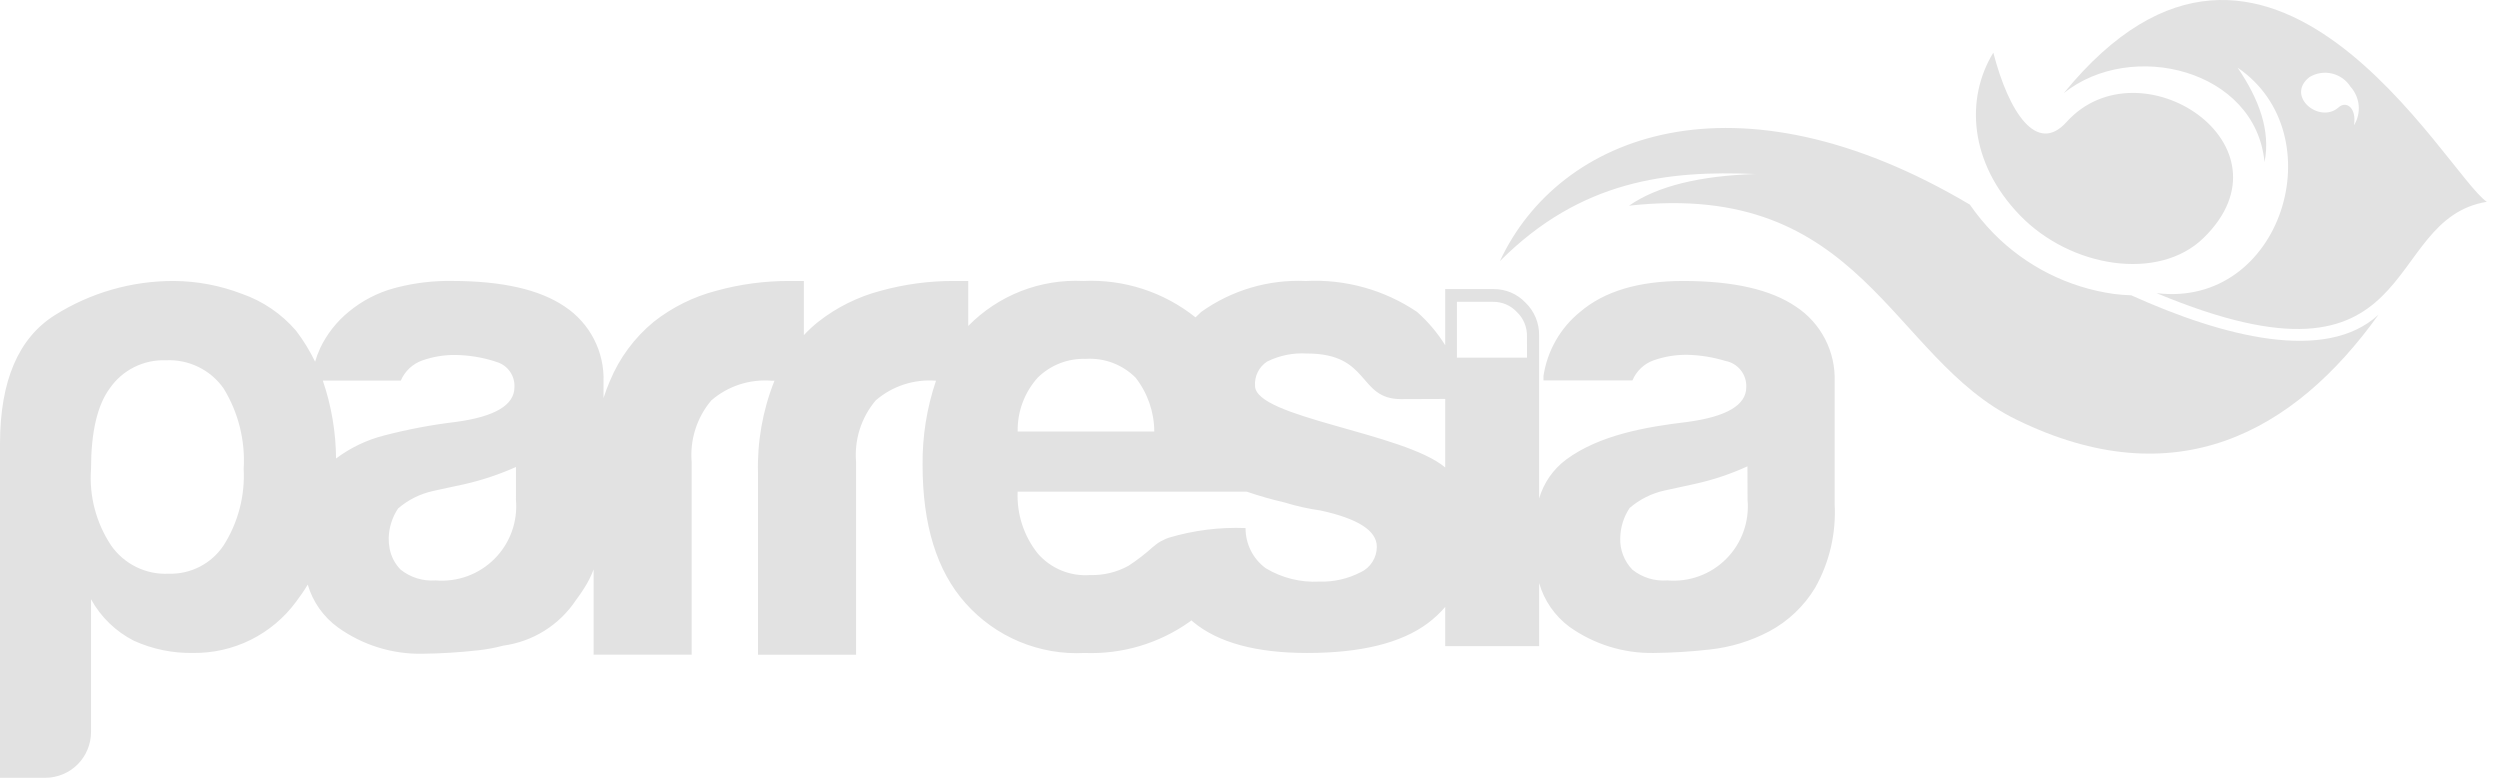 <svg width="90" height="28" viewBox="0 0 90 28" fill="none" xmlns="http://www.w3.org/2000/svg">
<path d="M64.65 11.037C63.747 10.424 62.402 10.115 60.596 10.115C58.992 10.115 57.755 10.486 56.884 11.228C56.172 11.806 55.702 12.629 55.565 13.537V13.695H58.768C58.838 13.527 58.943 13.376 59.075 13.251C59.207 13.126 59.364 13.03 59.536 12.97C59.923 12.834 60.331 12.768 60.741 12.773C61.207 12.784 61.669 12.858 62.115 12.994C62.333 13.034 62.529 13.152 62.667 13.326C62.805 13.499 62.876 13.717 62.866 13.938C62.866 14.585 62.154 15.001 60.741 15.191C59.261 15.366 57.578 15.658 56.379 16.546C55.912 16.895 55.572 17.387 55.408 17.946V12.073C55.411 11.855 55.37 11.637 55.286 11.435C55.202 11.233 55.078 11.05 54.921 10.898C54.773 10.741 54.593 10.616 54.395 10.531C54.196 10.447 53.981 10.405 53.765 10.407H52.027V12.428C51.749 11.981 51.407 11.577 51.012 11.228C49.833 10.433 48.428 10.043 47.008 10.116C45.665 10.055 44.34 10.447 43.245 11.228C43.173 11.296 43.105 11.357 43.038 11.425C41.895 10.511 40.457 10.045 38.995 10.115C38.23 10.078 37.466 10.202 36.753 10.481C36.04 10.76 35.394 11.187 34.857 11.734V10.115H34.361C33.463 10.11 32.568 10.23 31.703 10.469C30.887 10.683 30.124 11.062 29.46 11.582C29.274 11.73 29.1 11.891 28.939 12.065V10.115H28.434C27.538 10.111 26.645 10.23 25.781 10.469C24.965 10.682 24.201 11.061 23.538 11.582C22.84 12.155 22.295 12.893 21.951 13.729C21.867 13.92 21.794 14.122 21.727 14.33V13.745C21.746 13.212 21.627 12.683 21.383 12.209C21.138 11.734 20.776 11.331 20.331 11.036C19.428 10.423 18.077 10.114 16.265 10.114C15.604 10.104 14.944 10.182 14.303 10.345C14.286 10.351 14.269 10.351 14.248 10.357V10.362C14.225 10.368 14.208 10.368 14.192 10.374C13.59 10.537 13.03 10.829 12.549 11.228C12.119 11.581 11.77 12.024 11.529 12.526L11.518 12.554C11.448 12.705 11.39 12.861 11.344 13.021C11.153 12.628 10.924 12.255 10.66 11.908C10.137 11.299 9.462 10.839 8.703 10.576C7.926 10.278 7.102 10.122 6.269 10.115C4.75 10.109 3.26 10.536 1.974 11.346C0.662 12.172 0.004 13.712 0 15.966V28H1.637C2.072 27.998 2.489 27.824 2.796 27.516C3.103 27.208 3.276 26.791 3.277 26.356V21.573C3.63 22.215 4.169 22.736 4.822 23.068C5.489 23.369 6.215 23.519 6.947 23.506C7.667 23.516 8.38 23.354 9.026 23.034C9.671 22.713 10.231 22.243 10.659 21.663C10.81 21.465 10.951 21.259 11.079 21.045C11.259 21.664 11.64 22.205 12.162 22.584C13.048 23.221 14.116 23.555 15.207 23.535C15.877 23.527 16.547 23.486 17.214 23.411C17.519 23.378 17.82 23.321 18.117 23.243C18.645 23.171 19.152 22.988 19.604 22.705C20.055 22.422 20.441 22.046 20.736 21.601C20.837 21.467 20.932 21.332 21.027 21.18C21.166 20.966 21.28 20.738 21.37 20.5V23.569H24.9V16.641C24.866 16.241 24.91 15.839 25.032 15.457C25.153 15.075 25.348 14.721 25.607 14.415C25.903 14.159 26.248 13.964 26.62 13.842C26.993 13.721 27.386 13.674 27.777 13.706H27.883L27.872 13.729C27.454 14.783 27.256 15.912 27.288 17.045V23.571H30.819V16.641C30.785 16.241 30.829 15.839 30.95 15.457C31.072 15.075 31.267 14.721 31.525 14.415C31.822 14.158 32.166 13.964 32.539 13.842C32.912 13.721 33.305 13.674 33.696 13.706C33.365 14.683 33.202 15.709 33.213 16.741C33.213 18.892 33.724 20.556 34.758 21.714C35.293 22.316 35.956 22.79 36.698 23.1C37.441 23.41 38.244 23.55 39.047 23.507C40.39 23.559 41.712 23.168 42.81 22.395L42.889 22.333C42.911 22.355 42.939 22.373 42.961 22.395C43.859 23.137 45.225 23.507 47.06 23.507C48.983 23.507 50.436 23.153 51.395 22.44C51.627 22.267 51.839 22.069 52.028 21.85V23.261H55.409V20.99C55.589 21.619 55.972 22.172 56.497 22.564C57.383 23.195 58.449 23.526 59.536 23.507C60.205 23.5 60.874 23.459 61.538 23.384C62.289 23.305 63.018 23.084 63.686 22.732C64.372 22.367 64.945 21.823 65.346 21.158C65.863 20.239 66.106 19.192 66.047 18.14V13.738C66.066 13.206 65.947 12.678 65.703 12.205C65.458 11.731 65.096 11.329 64.65 11.037ZM8.049 19.636C7.833 19.959 7.539 20.222 7.194 20.4C6.848 20.578 6.463 20.666 6.075 20.654C5.671 20.674 5.269 20.591 4.906 20.413C4.543 20.235 4.231 19.968 4 19.636C3.46 18.824 3.205 17.855 3.277 16.882C3.277 15.561 3.501 14.595 3.95 13.982C4.175 13.656 4.478 13.393 4.832 13.216C5.186 13.039 5.579 12.955 5.974 12.97C6.377 12.95 6.779 13.033 7.142 13.21C7.504 13.386 7.816 13.652 8.049 13.982C8.583 14.851 8.835 15.864 8.772 16.882C8.824 17.853 8.571 18.816 8.049 19.636ZM12.098 16.506C12.091 15.551 11.93 14.604 11.621 13.701H14.43C14.501 13.533 14.607 13.382 14.74 13.257C14.873 13.132 15.03 13.037 15.202 12.976C15.589 12.84 15.998 12.773 16.408 12.779C16.876 12.787 17.34 12.861 17.787 13C17.825 13.01 17.861 13.023 17.897 13.039H17.903C18.09 13.1 18.252 13.221 18.364 13.384C18.475 13.546 18.53 13.741 18.52 13.938C18.52 14.585 17.813 15.002 16.4 15.191C15.536 15.294 14.68 15.456 13.838 15.675C13.208 15.834 12.617 16.116 12.098 16.506ZM18.574 17.995C18.608 18.384 18.556 18.775 18.423 19.142C18.29 19.509 18.078 19.842 17.802 20.118C17.527 20.394 17.194 20.607 16.828 20.741C16.461 20.875 16.07 20.928 15.681 20.895C15.229 20.929 14.78 20.791 14.425 20.509C14.22 20.302 14.081 20.037 14.027 19.75C14.004 19.624 13.992 19.496 13.993 19.368C14.004 18.989 14.12 18.621 14.33 18.306C14.691 17.994 15.125 17.778 15.591 17.676C15.591 17.676 15.961 17.592 16.702 17.435C17.345 17.289 17.973 17.081 18.575 16.811L18.574 17.995ZM37.359 13.594C37.587 13.37 37.858 13.194 38.156 13.078C38.454 12.962 38.773 12.908 39.092 12.919C39.421 12.899 39.75 12.948 40.059 13.064C40.367 13.181 40.647 13.361 40.88 13.594C41.314 14.148 41.551 14.83 41.554 15.534H36.636C36.622 14.819 36.881 14.125 37.359 13.594ZM48.983 20.6C48.524 20.838 48.011 20.954 47.494 20.938C46.817 20.973 46.144 20.805 45.563 20.454C45.337 20.287 45.154 20.07 45.029 19.819C44.903 19.567 44.838 19.29 44.84 19.01C43.905 18.973 42.971 19.091 42.075 19.358C42.007 19.381 41.941 19.409 41.879 19.443C41.751 19.5 41.634 19.578 41.531 19.673H41.525C41.246 19.926 40.948 20.157 40.633 20.364C40.209 20.6 39.728 20.716 39.243 20.702C38.89 20.728 38.536 20.672 38.209 20.537C37.882 20.402 37.59 20.193 37.359 19.926C36.857 19.295 36.6 18.505 36.635 17.7H44.883C45.327 17.852 45.778 17.981 46.235 18.086C46.662 18.218 47.099 18.316 47.541 18.378C48.888 18.671 49.566 19.104 49.566 19.683C49.566 19.875 49.511 20.064 49.408 20.227C49.305 20.39 49.158 20.52 48.983 20.603V20.6ZM52.028 14.427V16.829C50.531 15.57 45.181 15.036 45.181 13.889C45.169 13.719 45.203 13.549 45.279 13.395C45.355 13.242 45.471 13.112 45.613 13.018C46.061 12.794 46.561 12.694 47.06 12.727C49.348 12.727 48.871 14.368 50.436 14.368L52.029 14.362L52.028 14.427ZM54.972 12.875H52.449V10.866H53.744C53.905 10.863 54.066 10.894 54.215 10.957C54.363 11.02 54.497 11.113 54.607 11.232C54.726 11.345 54.819 11.481 54.882 11.633C54.944 11.784 54.975 11.947 54.971 12.11L54.972 12.875ZM62.912 17.992C62.947 18.381 62.897 18.773 62.764 19.14C62.632 19.508 62.421 19.841 62.145 20.118C61.87 20.395 61.537 20.608 61.17 20.742C60.804 20.876 60.412 20.928 60.023 20.895C59.571 20.93 59.121 20.792 58.767 20.509C58.618 20.356 58.503 20.174 58.428 19.975C58.352 19.775 58.319 19.563 58.329 19.35C58.34 18.971 58.456 18.604 58.666 18.288C59.026 17.977 59.458 17.761 59.922 17.659C59.922 17.659 60.292 17.58 61.033 17.417C61.678 17.274 62.307 17.063 62.908 16.788L62.912 17.992Z" fill="#E2E2E2"/>
<path d="M73.331 4.646L73.297 4.697L73.32 4.674C73.325 4.664 73.325 4.658 73.331 4.646ZM79.331 8.563C82.751 5.219 77.026 1.48 74.396 4.392C73.325 5.584 72.316 4.043 71.76 1.896C70.751 3.538 70.885 5.853 72.714 7.747C74.542 9.642 77.717 10.144 79.331 8.563ZM76.729 10.631C76.517 10.625 76.306 10.608 76.096 10.581C74.457 10.351 72.94 9.588 71.778 8.411L71.755 8.388C71.447 8.071 71.166 7.729 70.914 7.366C62.491 2.369 56.121 4.836 53.996 9.401C56.906 6.484 60.035 6.129 63.198 6.265C61.224 6.326 59.667 6.692 58.645 7.405C67.061 6.468 68.043 12.891 72.59 15.106C78.304 17.905 82.572 15.594 85.627 11.328C83.73 13.078 80.034 12.123 76.729 10.633V10.631ZM74.296 3.354C76.724 1.404 81.205 2.5 81.523 5.837C81.748 4.707 81.327 3.572 80.554 2.436C84.075 4.836 82.146 11.104 77.637 10.553C87.322 14.599 85.637 7.9 89.525 7.265C88.067 6.283 81.663 -5.678 74.296 3.354ZM84.743 4.513C84.844 3.872 84.463 3.619 84.188 3.866C83.509 4.473 82.265 3.462 83.14 2.776C83.383 2.628 83.674 2.582 83.951 2.647C84.228 2.713 84.468 2.884 84.62 3.124C84.788 3.311 84.891 3.548 84.913 3.798C84.935 4.048 84.875 4.299 84.742 4.512L84.743 4.513Z" fill="#E2E2E2"/>
</svg>
